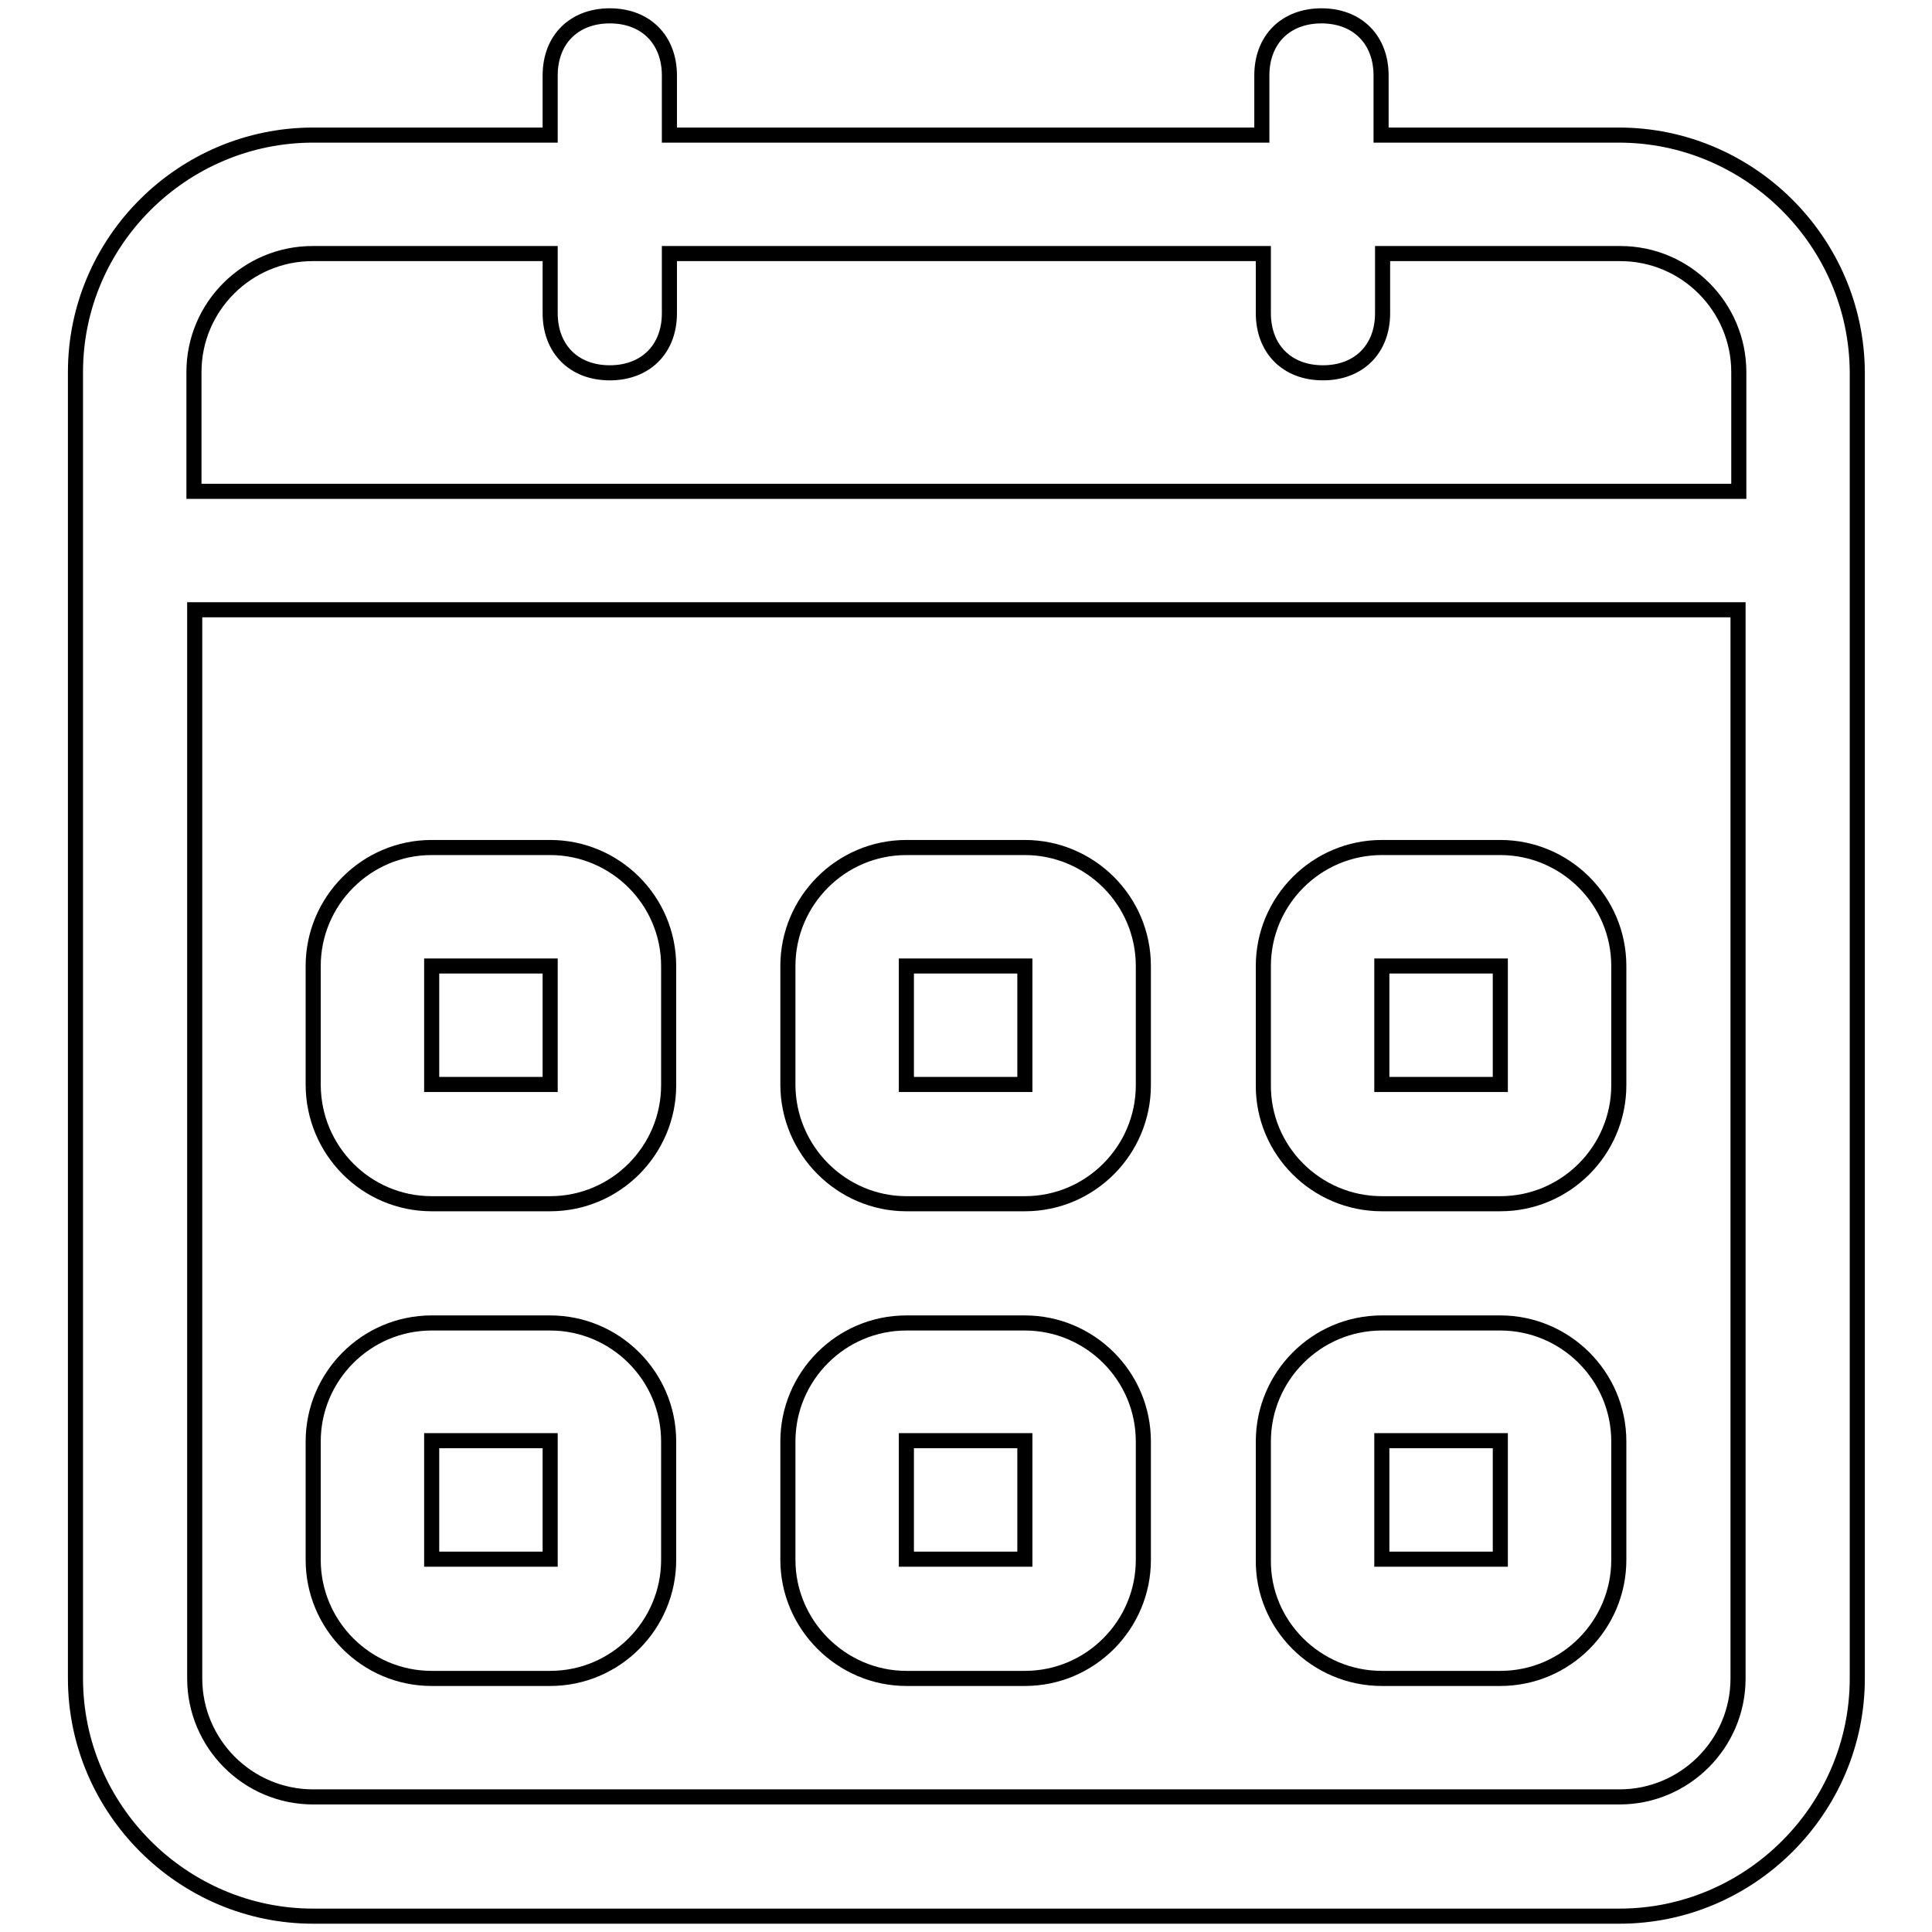 <?xml version="1.0" encoding="utf-8"?>
<!-- Svg Vector Icons : http://www.onlinewebfonts.com/icon -->
<!DOCTYPE svg PUBLIC "-//W3C//DTD SVG 1.1//EN" "http://www.w3.org/Graphics/SVG/1.1/DTD/svg11.dtd">
<svg version="1.1" xmlns="http://www.w3.org/2000/svg" xmlns:xlink="http://www.w3.org/1999/xlink" x="0px" y="0px" viewBox="0 0 256 256" enable-background="new 0 0 256 256" xml:space="preserve">
<g> <path stroke-width="2" fill-opacity="0" stroke="#000000"  d="M183.1,159.5h15.7c8.7,0,15.7-7.1,15.7-15.7V128c0-8.7-7.1-15.7-15.7-15.7h-15.7c-8.7,0-15.7,7.1-15.7,15.7 v15.7C167.3,152.4,174.4,159.5,183.1,159.5z M183.1,128h15.7v15.7h-15.7V128z M183.1,222.4h15.7c8.7,0,15.7-7.1,15.7-15.7v-15.7 c0-8.7-7.1-15.7-15.7-15.7h-15.7c-8.7,0-15.7,7.1-15.7,15.7v15.7C167.3,215.3,174.4,222.4,183.1,222.4z M183.1,190.9h15.7v15.7 h-15.7V190.9z M214.5,17.9h-31.5V10c0-4.7-3.1-7.9-7.9-7.9c-4.7,0-7.9,3.1-7.9,7.9v7.9H88.7V10c0-4.7-3.1-7.9-7.9-7.9 c-4.7,0-7.9,3.1-7.9,7.9v7.9H41.5C24.2,17.9,10,32,10,49.3v173.1c0,17.3,14.2,31.5,31.5,31.5h173.1c17.3,0,31.5-14.2,31.5-31.5 V49.3C246,32,231.8,17.9,214.5,17.9z M230.3,222.4c0,8.7-7.1,15.7-15.7,15.7H41.5c-8.7,0-15.7-7.1-15.7-15.7V80.8h204.5V222.4 L230.3,222.4z M230.3,65.1H25.7V49.3c0-8.7,7.1-15.7,15.7-15.7h31.5v7.9c0,4.7,3.1,7.9,7.9,7.9c4.7,0,7.9-3.1,7.9-7.9v-7.9h78.7 v7.9c0,4.7,3.1,7.9,7.9,7.9c4.7,0,7.9-3.1,7.9-7.9v-7.9h31.5c8.7,0,15.7,7.1,15.7,15.7V65.1z M57.2,222.4h15.7 c8.7,0,15.7-7.1,15.7-15.7v-15.7c0-8.7-7.1-15.7-15.7-15.7H57.2c-8.7,0-15.7,7.1-15.7,15.7v15.7C41.5,215.3,48.5,222.4,57.2,222.4z  M57.2,190.9h15.7v15.7H57.2V190.9z M120.1,159.5h15.7c8.7,0,15.7-7.1,15.7-15.7V128c0-8.7-7.1-15.7-15.7-15.7h-15.7 c-8.7,0-15.7,7.1-15.7,15.7v15.7C104.4,152.4,111.5,159.5,120.1,159.5z M120.1,128h15.7v15.7h-15.7V128L120.1,128z M57.2,159.5 h15.7c8.7,0,15.7-7.1,15.7-15.7V128c0-8.7-7.1-15.7-15.7-15.7H57.2c-8.7,0-15.7,7.1-15.7,15.7v15.7 C41.5,152.4,48.5,159.5,57.2,159.5z M57.2,128h15.7v15.7H57.2V128L57.2,128z M120.1,222.4h15.7c8.7,0,15.7-7.1,15.7-15.7v-15.7 c0-8.7-7.1-15.7-15.7-15.7h-15.7c-8.7,0-15.7,7.1-15.7,15.7v15.7C104.4,215.3,111.5,222.4,120.1,222.4z M120.1,190.9h15.7v15.7 h-15.7V190.9z"/></g>
</svg>